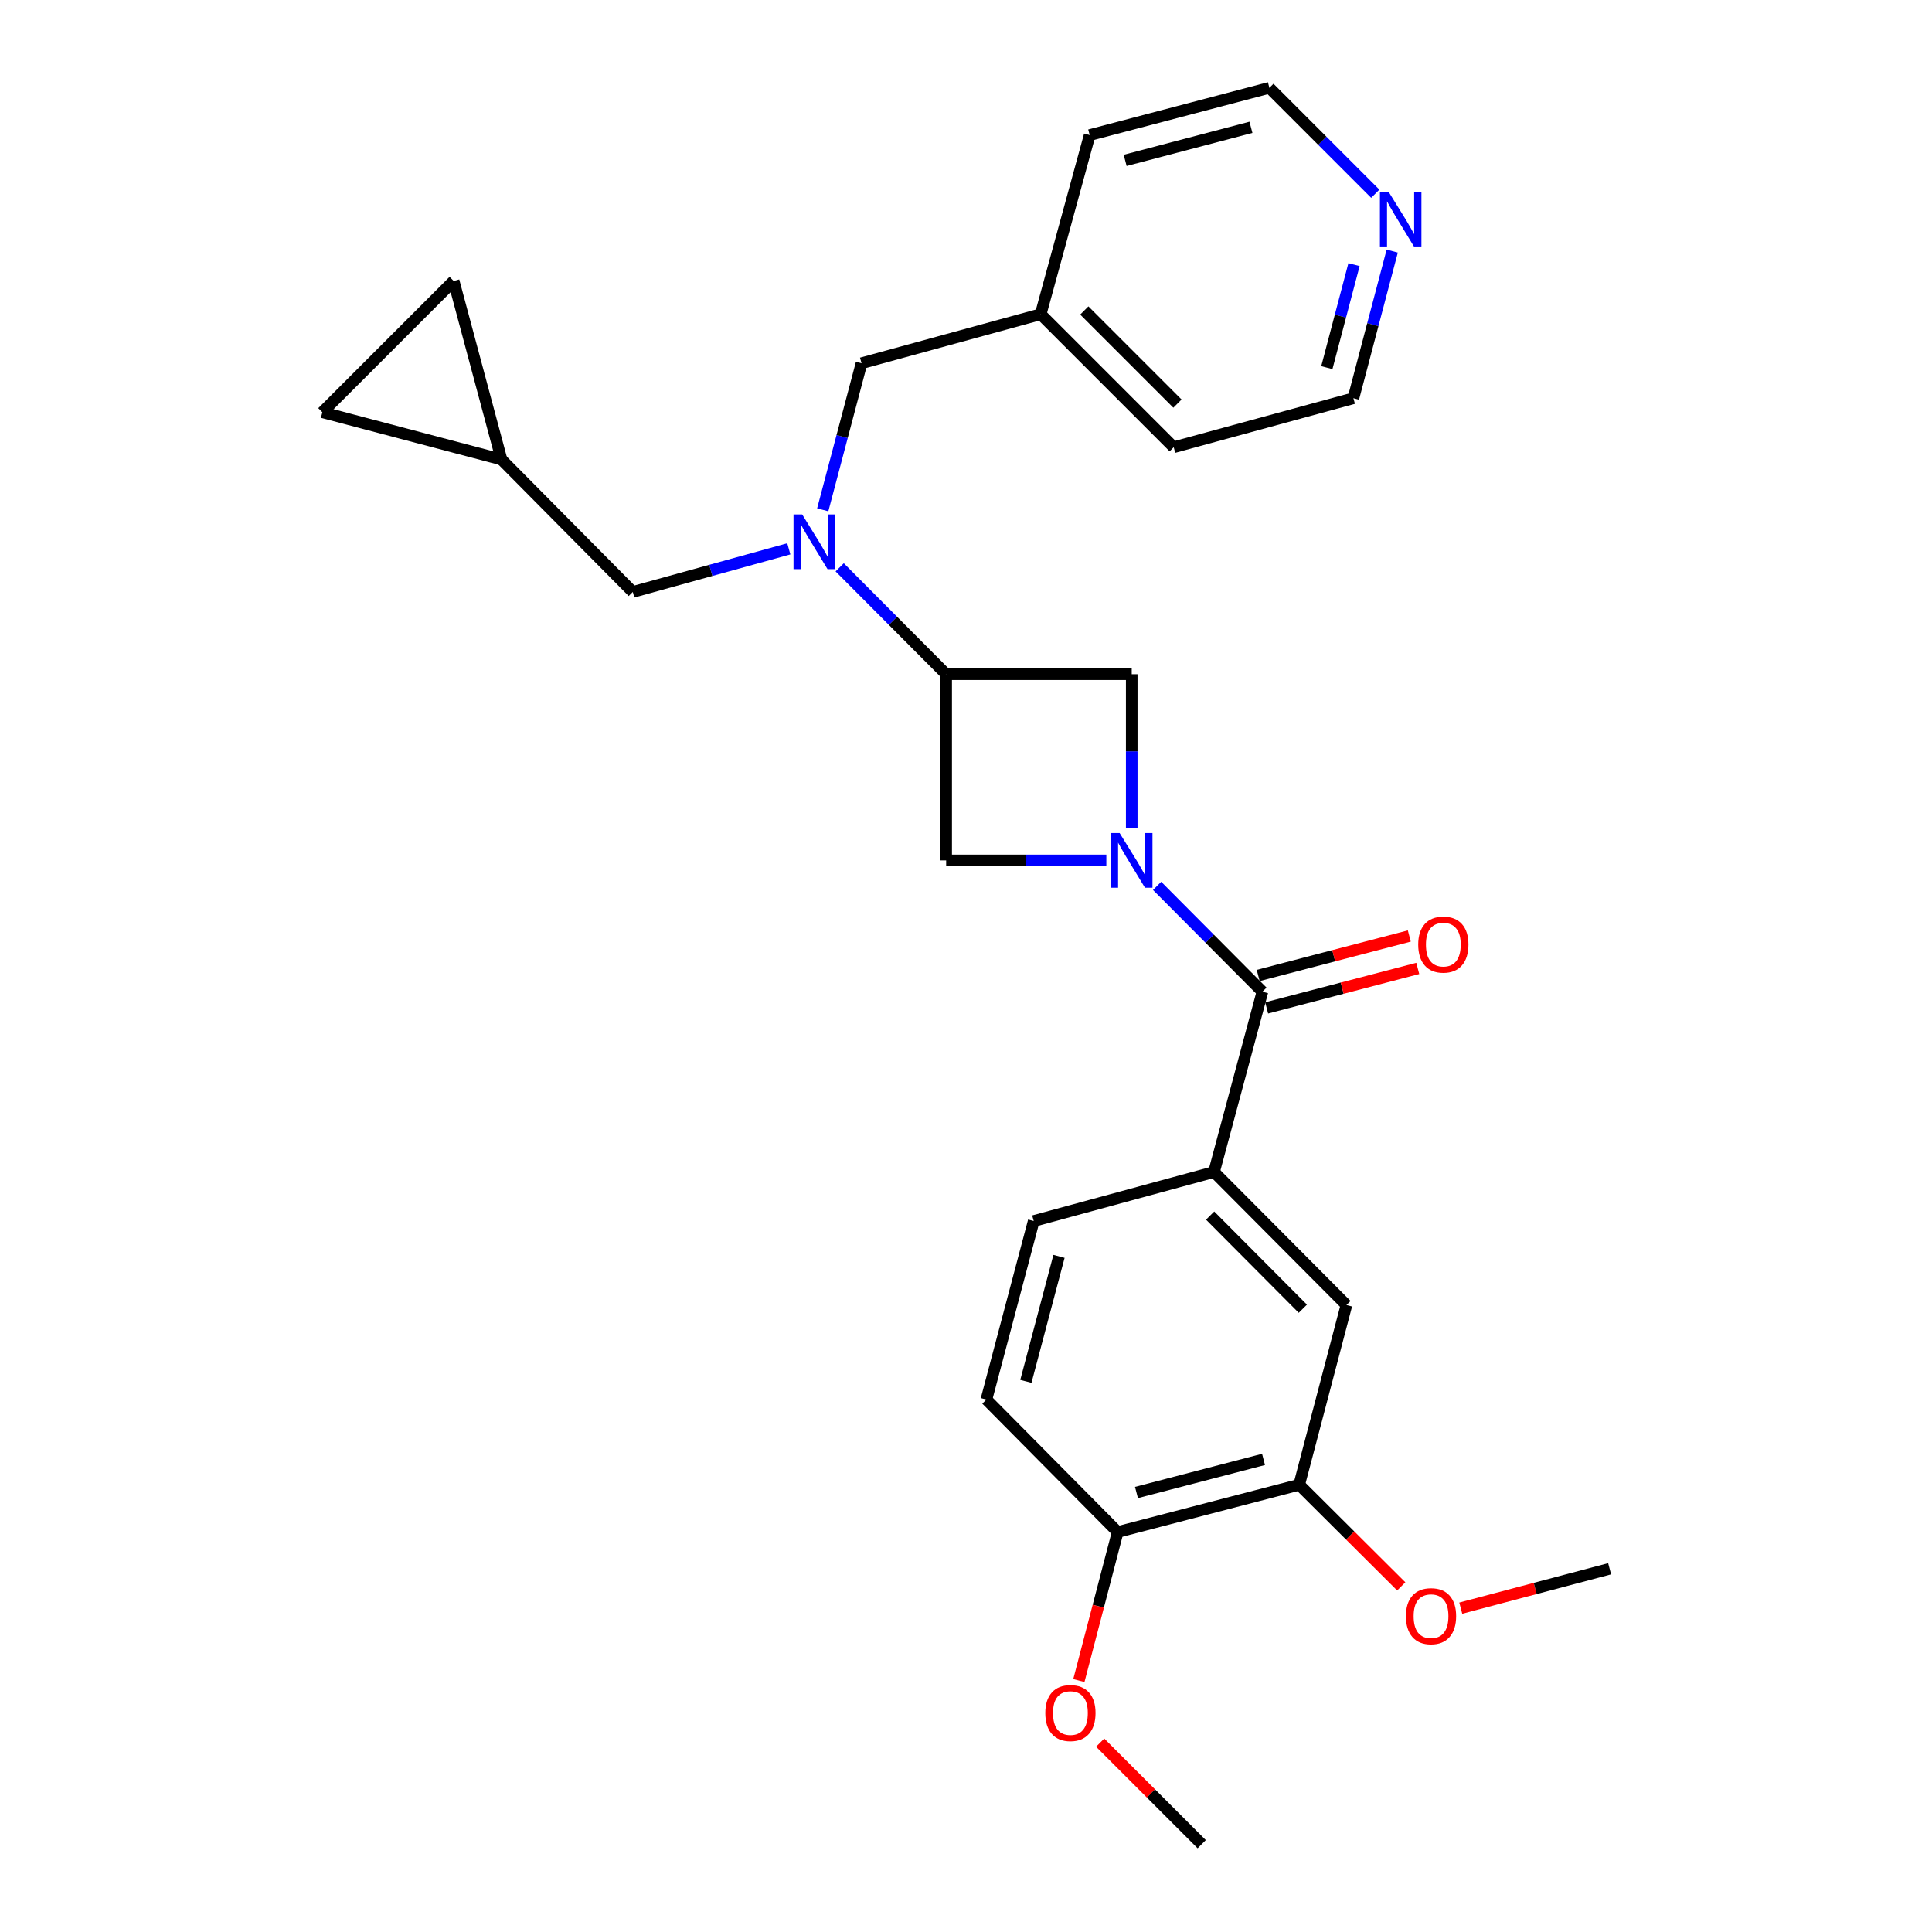 <?xml version='1.0' encoding='iso-8859-1'?>
<svg version='1.1' baseProfile='full'
              xmlns='http://www.w3.org/2000/svg'
                      xmlns:rdkit='http://www.rdkit.org/xml'
                      xmlns:xlink='http://www.w3.org/1999/xlink'
                  xml:space='preserve'
width='1000px' height='1000px' viewBox='0 0 1000 1000'>
<!-- END OF HEADER -->
<rect style='opacity:1.0;fill:#FFFFFF;stroke:none' width='1000' height='1000' x='0' y='0'> </rect>
<path class='bond-0' d='M 598.915,458.536 L 626.171,485.915' style='fill:none;fill-rule:evenodd;stroke:#0000FF;stroke-width:6px;stroke-linecap:butt;stroke-linejoin:miter;stroke-opacity:1' />
<path class='bond-0' d='M 626.171,485.915 L 653.426,513.294' style='fill:none;fill-rule:evenodd;stroke:#000000;stroke-width:6px;stroke-linecap:butt;stroke-linejoin:miter;stroke-opacity:1' />
<path class='bond-4' d='M 585.778,428.769 L 585.778,388.871' style='fill:none;fill-rule:evenodd;stroke:#0000FF;stroke-width:6px;stroke-linecap:butt;stroke-linejoin:miter;stroke-opacity:1' />
<path class='bond-4' d='M 585.778,388.871 L 585.778,348.973' style='fill:none;fill-rule:evenodd;stroke:#000000;stroke-width:6px;stroke-linecap:butt;stroke-linejoin:miter;stroke-opacity:1' />
<path class='bond-5' d='M 572.637,445.339 L 531.184,445.339' style='fill:none;fill-rule:evenodd;stroke:#0000FF;stroke-width:6px;stroke-linecap:butt;stroke-linejoin:miter;stroke-opacity:1' />
<path class='bond-5' d='M 531.184,445.339 L 489.731,445.339' style='fill:none;fill-rule:evenodd;stroke:#000000;stroke-width:6px;stroke-linecap:butt;stroke-linejoin:miter;stroke-opacity:1' />
<path class='bond-3' d='M 653.426,513.294 L 628.369,606.616' style='fill:none;fill-rule:evenodd;stroke:#000000;stroke-width:6px;stroke-linecap:butt;stroke-linejoin:miter;stroke-opacity:1' />
<path class='bond-13' d='M 655.617,521.683 L 694.727,511.467' style='fill:none;fill-rule:evenodd;stroke:#000000;stroke-width:6px;stroke-linecap:butt;stroke-linejoin:miter;stroke-opacity:1' />
<path class='bond-13' d='M 694.727,511.467 L 733.837,501.251' style='fill:none;fill-rule:evenodd;stroke:#FF0000;stroke-width:6px;stroke-linecap:butt;stroke-linejoin:miter;stroke-opacity:1' />
<path class='bond-13' d='M 651.235,504.906 L 690.344,494.69' style='fill:none;fill-rule:evenodd;stroke:#000000;stroke-width:6px;stroke-linecap:butt;stroke-linejoin:miter;stroke-opacity:1' />
<path class='bond-13' d='M 690.344,494.69 L 729.454,484.474' style='fill:none;fill-rule:evenodd;stroke:#FF0000;stroke-width:6px;stroke-linecap:butt;stroke-linejoin:miter;stroke-opacity:1' />
<path class='bond-1' d='M 489.731,348.973 L 489.731,445.339' style='fill:none;fill-rule:evenodd;stroke:#000000;stroke-width:6px;stroke-linecap:butt;stroke-linejoin:miter;stroke-opacity:1' />
<path class='bond-2' d='M 489.731,348.973 L 462.178,321.307' style='fill:none;fill-rule:evenodd;stroke:#000000;stroke-width:6px;stroke-linecap:butt;stroke-linejoin:miter;stroke-opacity:1' />
<path class='bond-2' d='M 462.178,321.307 L 434.625,293.642' style='fill:none;fill-rule:evenodd;stroke:#0000FF;stroke-width:6px;stroke-linecap:butt;stroke-linejoin:miter;stroke-opacity:1' />
<path class='bond-27' d='M 489.731,348.973 L 585.778,348.973' style='fill:none;fill-rule:evenodd;stroke:#000000;stroke-width:6px;stroke-linecap:butt;stroke-linejoin:miter;stroke-opacity:1' />
<path class='bond-9' d='M 408.29,284.071 L 367.914,295.232' style='fill:none;fill-rule:evenodd;stroke:#0000FF;stroke-width:6px;stroke-linecap:butt;stroke-linejoin:miter;stroke-opacity:1' />
<path class='bond-9' d='M 367.914,295.232 L 327.538,306.392' style='fill:none;fill-rule:evenodd;stroke:#000000;stroke-width:6px;stroke-linecap:butt;stroke-linejoin:miter;stroke-opacity:1' />
<path class='bond-12' d='M 425.847,263.879 L 435.886,225.947' style='fill:none;fill-rule:evenodd;stroke:#0000FF;stroke-width:6px;stroke-linecap:butt;stroke-linejoin:miter;stroke-opacity:1' />
<path class='bond-12' d='M 435.886,225.947 L 445.926,188.014' style='fill:none;fill-rule:evenodd;stroke:#000000;stroke-width:6px;stroke-linecap:butt;stroke-linejoin:miter;stroke-opacity:1' />
<path class='bond-6' d='M 628.369,606.616 L 696.922,675.487' style='fill:none;fill-rule:evenodd;stroke:#000000;stroke-width:6px;stroke-linecap:butt;stroke-linejoin:miter;stroke-opacity:1' />
<path class='bond-6' d='M 626.362,629.18 L 674.349,677.39' style='fill:none;fill-rule:evenodd;stroke:#000000;stroke-width:6px;stroke-linecap:butt;stroke-linejoin:miter;stroke-opacity:1' />
<path class='bond-15' d='M 628.369,606.616 L 535.047,631.991' style='fill:none;fill-rule:evenodd;stroke:#000000;stroke-width:6px;stroke-linecap:butt;stroke-linejoin:miter;stroke-opacity:1' />
<path class='bond-7' d='M 696.922,675.487 L 672.462,768.5' style='fill:none;fill-rule:evenodd;stroke:#000000;stroke-width:6px;stroke-linecap:butt;stroke-linejoin:miter;stroke-opacity:1' />
<path class='bond-19' d='M 672.462,768.5 L 698.876,794.802' style='fill:none;fill-rule:evenodd;stroke:#000000;stroke-width:6px;stroke-linecap:butt;stroke-linejoin:miter;stroke-opacity:1' />
<path class='bond-19' d='M 698.876,794.802 L 725.29,821.104' style='fill:none;fill-rule:evenodd;stroke:#FF0000;stroke-width:6px;stroke-linecap:butt;stroke-linejoin:miter;stroke-opacity:1' />
<path class='bond-28' d='M 672.462,768.5 L 578.505,792.96' style='fill:none;fill-rule:evenodd;stroke:#000000;stroke-width:6px;stroke-linecap:butt;stroke-linejoin:miter;stroke-opacity:1' />
<path class='bond-28' d='M 654,755.388 L 588.23,772.51' style='fill:none;fill-rule:evenodd;stroke:#000000;stroke-width:6px;stroke-linecap:butt;stroke-linejoin:miter;stroke-opacity:1' />
<path class='bond-8' d='M 259.582,237.839 L 327.538,306.392' style='fill:none;fill-rule:evenodd;stroke:#000000;stroke-width:6px;stroke-linecap:butt;stroke-linejoin:miter;stroke-opacity:1' />
<path class='bond-10' d='M 259.582,237.839 L 166.858,213.379' style='fill:none;fill-rule:evenodd;stroke:#000000;stroke-width:6px;stroke-linecap:butt;stroke-linejoin:miter;stroke-opacity:1' />
<path class='bond-11' d='M 259.582,237.839 L 234.814,145.423' style='fill:none;fill-rule:evenodd;stroke:#000000;stroke-width:6px;stroke-linecap:butt;stroke-linejoin:miter;stroke-opacity:1' />
<path class='bond-29' d='M 166.858,213.379 L 234.814,145.423' style='fill:none;fill-rule:evenodd;stroke:#000000;stroke-width:6px;stroke-linecap:butt;stroke-linejoin:miter;stroke-opacity:1' />
<path class='bond-18' d='M 445.926,188.014 L 538.65,162.639' style='fill:none;fill-rule:evenodd;stroke:#000000;stroke-width:6px;stroke-linecap:butt;stroke-linejoin:miter;stroke-opacity:1' />
<path class='bond-14' d='M 578.505,792.96 L 510.559,724.407' style='fill:none;fill-rule:evenodd;stroke:#000000;stroke-width:6px;stroke-linecap:butt;stroke-linejoin:miter;stroke-opacity:1' />
<path class='bond-20' d='M 578.505,792.96 L 568.461,831.405' style='fill:none;fill-rule:evenodd;stroke:#000000;stroke-width:6px;stroke-linecap:butt;stroke-linejoin:miter;stroke-opacity:1' />
<path class='bond-20' d='M 568.461,831.405 L 558.418,869.85' style='fill:none;fill-rule:evenodd;stroke:#FF0000;stroke-width:6px;stroke-linecap:butt;stroke-linejoin:miter;stroke-opacity:1' />
<path class='bond-17' d='M 535.047,631.991 L 510.559,724.407' style='fill:none;fill-rule:evenodd;stroke:#000000;stroke-width:6px;stroke-linecap:butt;stroke-linejoin:miter;stroke-opacity:1' />
<path class='bond-17' d='M 548.136,650.295 L 530.994,714.986' style='fill:none;fill-rule:evenodd;stroke:#000000;stroke-width:6px;stroke-linecap:butt;stroke-linejoin:miter;stroke-opacity:1' />
<path class='bond-16' d='M 720.617,129.968 L 710.571,168.051' style='fill:none;fill-rule:evenodd;stroke:#0000FF;stroke-width:6px;stroke-linecap:butt;stroke-linejoin:miter;stroke-opacity:1' />
<path class='bond-16' d='M 710.571,168.051 L 700.525,206.135' style='fill:none;fill-rule:evenodd;stroke:#000000;stroke-width:6px;stroke-linecap:butt;stroke-linejoin:miter;stroke-opacity:1' />
<path class='bond-16' d='M 700.836,136.97 L 693.804,163.628' style='fill:none;fill-rule:evenodd;stroke:#0000FF;stroke-width:6px;stroke-linecap:butt;stroke-linejoin:miter;stroke-opacity:1' />
<path class='bond-16' d='M 693.804,163.628 L 686.772,190.287' style='fill:none;fill-rule:evenodd;stroke:#000000;stroke-width:6px;stroke-linecap:butt;stroke-linejoin:miter;stroke-opacity:1' />
<path class='bond-30' d='M 711.842,100.268 L 684.435,72.861' style='fill:none;fill-rule:evenodd;stroke:#0000FF;stroke-width:6px;stroke-linecap:butt;stroke-linejoin:miter;stroke-opacity:1' />
<path class='bond-30' d='M 684.435,72.861 L 657.029,45.455' style='fill:none;fill-rule:evenodd;stroke:#000000;stroke-width:6px;stroke-linecap:butt;stroke-linejoin:miter;stroke-opacity:1' />
<path class='bond-23' d='M 538.65,162.639 L 564.016,69.914' style='fill:none;fill-rule:evenodd;stroke:#000000;stroke-width:6px;stroke-linecap:butt;stroke-linejoin:miter;stroke-opacity:1' />
<path class='bond-24' d='M 538.65,162.639 L 607.512,231.5' style='fill:none;fill-rule:evenodd;stroke:#000000;stroke-width:6px;stroke-linecap:butt;stroke-linejoin:miter;stroke-opacity:1' />
<path class='bond-24' d='M 561.241,160.706 L 609.444,208.909' style='fill:none;fill-rule:evenodd;stroke:#000000;stroke-width:6px;stroke-linecap:butt;stroke-linejoin:miter;stroke-opacity:1' />
<path class='bond-25' d='M 756.088,832.374 L 794.615,822.18' style='fill:none;fill-rule:evenodd;stroke:#FF0000;stroke-width:6px;stroke-linecap:butt;stroke-linejoin:miter;stroke-opacity:1' />
<path class='bond-25' d='M 794.615,822.18 L 833.142,811.986' style='fill:none;fill-rule:evenodd;stroke:#000000;stroke-width:6px;stroke-linecap:butt;stroke-linejoin:miter;stroke-opacity:1' />
<path class='bond-26' d='M 569.447,901.992 L 595.724,928.269' style='fill:none;fill-rule:evenodd;stroke:#FF0000;stroke-width:6px;stroke-linecap:butt;stroke-linejoin:miter;stroke-opacity:1' />
<path class='bond-26' d='M 595.724,928.269 L 622.001,954.545' style='fill:none;fill-rule:evenodd;stroke:#000000;stroke-width:6px;stroke-linecap:butt;stroke-linejoin:miter;stroke-opacity:1' />
<path class='bond-21' d='M 657.029,45.455 L 564.016,69.914' style='fill:none;fill-rule:evenodd;stroke:#000000;stroke-width:6px;stroke-linecap:butt;stroke-linejoin:miter;stroke-opacity:1' />
<path class='bond-21' d='M 647.487,65.894 L 582.378,83.016' style='fill:none;fill-rule:evenodd;stroke:#000000;stroke-width:6px;stroke-linecap:butt;stroke-linejoin:miter;stroke-opacity:1' />
<path class='bond-22' d='M 700.525,206.135 L 607.512,231.5' style='fill:none;fill-rule:evenodd;stroke:#000000;stroke-width:6px;stroke-linecap:butt;stroke-linejoin:miter;stroke-opacity:1' />
<path  class='atom-0' d='M 579.518 431.179
L 588.798 446.179
Q 589.718 447.659, 591.198 450.339
Q 592.678 453.019, 592.758 453.179
L 592.758 431.179
L 596.518 431.179
L 596.518 459.499
L 592.638 459.499
L 582.678 443.099
Q 581.518 441.179, 580.278 438.979
Q 579.078 436.779, 578.718 436.099
L 578.718 459.499
L 575.038 459.499
L 575.038 431.179
L 579.518 431.179
' fill='#0000FF'/>
<path  class='atom-3' d='M 415.206 266.269
L 424.486 281.269
Q 425.406 282.749, 426.886 285.429
Q 428.366 288.109, 428.446 288.269
L 428.446 266.269
L 432.206 266.269
L 432.206 294.589
L 428.326 294.589
L 418.366 278.189
Q 417.206 276.269, 415.966 274.069
Q 414.766 271.869, 414.406 271.189
L 414.406 294.589
L 410.726 294.589
L 410.726 266.269
L 415.206 266.269
' fill='#0000FF'/>
<path  class='atom-14' d='M 734.065 488.915
Q 734.065 482.115, 737.425 478.315
Q 740.785 474.515, 747.065 474.515
Q 753.345 474.515, 756.705 478.315
Q 760.065 482.115, 760.065 488.915
Q 760.065 495.795, 756.665 499.715
Q 753.265 503.595, 747.065 503.595
Q 740.825 503.595, 737.425 499.715
Q 734.065 495.835, 734.065 488.915
M 747.065 500.395
Q 751.385 500.395, 753.705 497.515
Q 756.065 494.595, 756.065 488.915
Q 756.065 483.355, 753.705 480.555
Q 751.385 477.715, 747.065 477.715
Q 742.745 477.715, 740.385 480.515
Q 738.065 483.315, 738.065 488.915
Q 738.065 494.635, 740.385 497.515
Q 742.745 500.395, 747.065 500.395
' fill='#FF0000'/>
<path  class='atom-17' d='M 718.725 99.251
L 728.005 114.25
Q 728.925 115.73, 730.405 118.41
Q 731.885 121.09, 731.965 121.25
L 731.965 99.251
L 735.725 99.251
L 735.725 127.57
L 731.845 127.57
L 721.885 111.17
Q 720.725 109.25, 719.485 107.05
Q 718.285 104.85, 717.925 104.17
L 717.925 127.57
L 714.245 127.57
L 714.245 99.251
L 718.725 99.251
' fill='#0000FF'/>
<path  class='atom-20' d='M 727.697 836.526
Q 727.697 829.726, 731.057 825.926
Q 734.417 822.126, 740.697 822.126
Q 746.977 822.126, 750.337 825.926
Q 753.697 829.726, 753.697 836.526
Q 753.697 843.406, 750.297 847.326
Q 746.897 851.206, 740.697 851.206
Q 734.457 851.206, 731.057 847.326
Q 727.697 843.446, 727.697 836.526
M 740.697 848.006
Q 745.017 848.006, 747.337 845.126
Q 749.697 842.206, 749.697 836.526
Q 749.697 830.966, 747.337 828.166
Q 745.017 825.326, 740.697 825.326
Q 736.377 825.326, 734.017 828.126
Q 731.697 830.926, 731.697 836.526
Q 731.697 842.246, 734.017 845.126
Q 736.377 848.006, 740.697 848.006
' fill='#FF0000'/>
<path  class='atom-21' d='M 541.045 886.67
Q 541.045 879.87, 544.405 876.07
Q 547.765 872.27, 554.045 872.27
Q 560.325 872.27, 563.685 876.07
Q 567.045 879.87, 567.045 886.67
Q 567.045 893.55, 563.645 897.47
Q 560.245 901.35, 554.045 901.35
Q 547.805 901.35, 544.405 897.47
Q 541.045 893.59, 541.045 886.67
M 554.045 898.15
Q 558.365 898.15, 560.685 895.27
Q 563.045 892.35, 563.045 886.67
Q 563.045 881.11, 560.685 878.31
Q 558.365 875.47, 554.045 875.47
Q 549.725 875.47, 547.365 878.27
Q 545.045 881.07, 545.045 886.67
Q 545.045 892.39, 547.365 895.27
Q 549.725 898.15, 554.045 898.15
' fill='#FF0000'/>
</svg>
